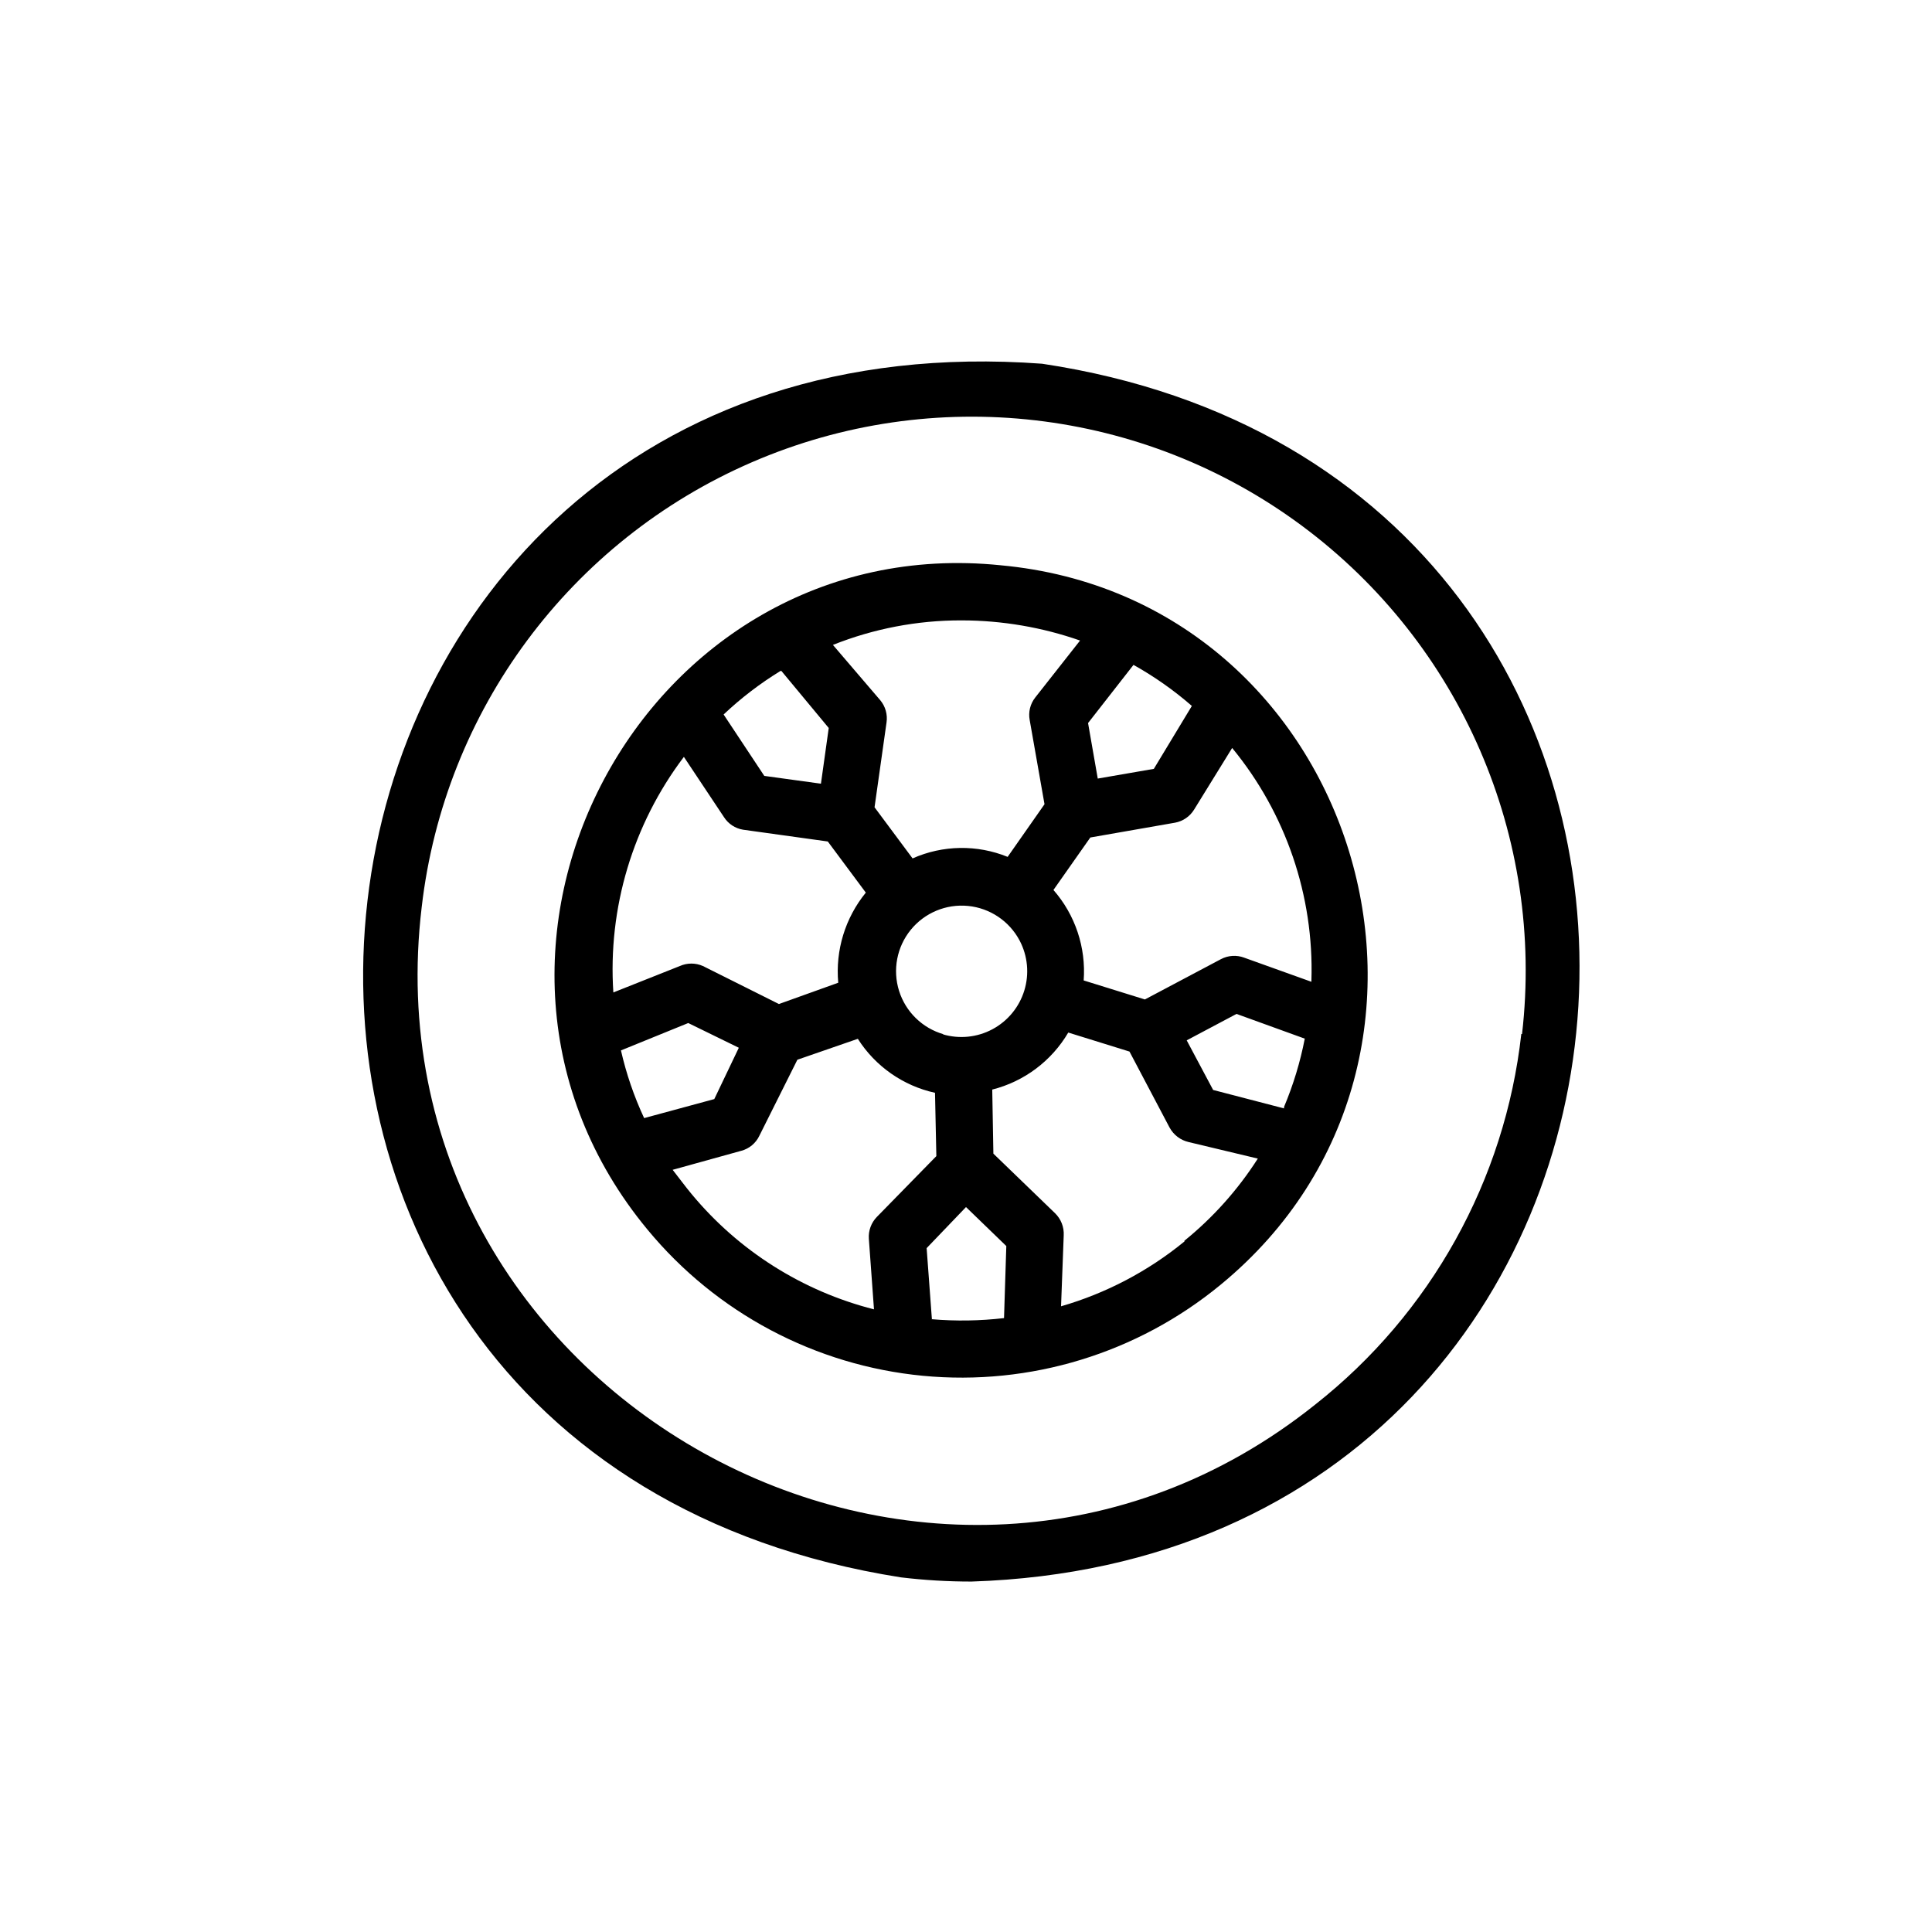 <?xml version="1.0" encoding="UTF-8"?>
<!-- Uploaded to: ICON Repo, www.iconrepo.com, Generator: ICON Repo Mixer Tools -->
<svg fill="#000000" width="800px" height="800px" version="1.1" viewBox="144 144 512 512" xmlns="http://www.w3.org/2000/svg">
 <g>
  <path d="m420.15 240.39c-214.62-15.82-249.64 288.23-37.383 321.63 6.203 0.742 12.441 1.113 18.691 1.109 202.43-6.551 220.21-292.51 18.691-322.74zm127.01 177.64c-4.332 38.719-24.004 74.086-54.613 98.191-101.32 81.012-252.21-2.922-236.79-131.85 6.012-52.09 39.355-97.016 87.473-117.86 48.117-20.836 103.7-14.422 145.8 16.828 42.105 31.254 64.34 82.594 58.328 134.68z"/>
  <path d="m409.17 293.8c-94.816-9.676-154.42 102.62-93.559 176.08 18.223 22.059 44.457 35.984 72.938 38.715 28.48 2.731 56.883-5.957 78.961-24.152 73.559-60.508 36.629-181.93-58.34-190.64zm-15.113 124.29c-5.609-1.609-10.039-5.922-11.793-11.488-1.75-5.566-0.594-11.641 3.082-16.172 3.68-4.531 9.383-6.914 15.191-6.348 5.805 0.566 10.941 4.012 13.672 9.168 2.148 4.074 2.598 8.828 1.25 13.23-1.344 4.402-4.375 8.094-8.434 10.27-4.059 2.176-8.812 2.656-13.223 1.34zm40.859-67.762-2.57-14.711 12.043-15.418h-0.004c5.519 3.082 10.703 6.727 15.469 10.883l-10.078 16.676zm-35.973-41.918c10.652 0.02 21.227 1.824 31.285 5.34l-11.891 15.113c-1.32 1.68-1.852 3.848-1.461 5.945l3.93 22.32-9.773 13.957v-0.004c-8.102-3.293-17.195-3.144-25.191 0.406l-10.078-13.551 3.176-22.469v-0.004c0.312-2.113-0.293-4.254-1.66-5.894l-12.547-14.66c10.805-4.305 22.328-6.512 33.957-6.5zm-47.863 13.402 12.543 15.113-2.066 14.762-15.012-2.066-10.781-16.273c4.609-4.356 9.66-8.219 15.066-11.535zm-25.844 22.77 10.629 15.973c1.133 1.773 2.965 2.981 5.039 3.324l22.469 3.125 10.078 13.551c-5.465 6.699-8.09 15.273-7.309 23.883l-15.719 5.641-20.152-10.078v0.004c-1.941-0.859-4.152-0.859-6.094 0l-17.633 7.004v-0.004c-1.477-22.375 5.16-44.535 18.691-62.422zm-16.676 77.789 17.832-7.254 13.402 6.551-6.5 13.602-18.59 5.039c-2.68-5.746-4.738-11.758-6.144-17.938zm18.738 38.09c-1.762-2.117-3.324-4.281-5.039-6.449l18.188-5.039h0.004c2.102-0.559 3.852-2.016 4.785-3.981l10.078-20.152 16.02-5.543c4.644 7.301 12.004 12.449 20.453 14.309l0.355 16.777-15.77 16.121c-1.5 1.543-2.269 3.652-2.117 5.797l1.359 18.691c-18.93-4.809-35.848-15.496-48.316-30.531zm63.68 33.352-1.41-19.043 10.434-10.883 10.68 10.328-0.605 19.094c-6.34 0.738-12.734 0.84-19.094 0.301zm66.906-20.809h0.004c-9.625 7.879-20.75 13.723-32.699 17.18l0.707-18.793c0.121-2.207-0.727-4.359-2.316-5.894l-16.324-15.77-0.301-16.977h-0.004c8.469-2.144 15.727-7.586 20.152-15.113l16.223 5.039 10.629 20.152h0.004c1.055 1.938 2.887 3.332 5.039 3.828l18.34 4.383h-0.004c-5.273 8.246-11.84 15.598-19.445 21.766zm26.398-35.266-18.789-4.887-7.004-13.148 13.199-7.004 18.086 6.551 0.004-0.004c-1.199 6.203-3.043 12.266-5.492 18.09zm7.254-33.555-17.836-6.398h0.008c-2.012-0.75-4.25-0.605-6.148 0.402l-20.152 10.68-16.223-5.039v0.004c0.648-8.746-2.238-17.383-8.012-23.98l9.773-13.906 22.473-3.93c2.098-0.391 3.93-1.656 5.039-3.477l10.078-16.324h-0.004c14.23 17.301 21.695 39.176 21.008 61.566z"/>
 </g>
</svg>